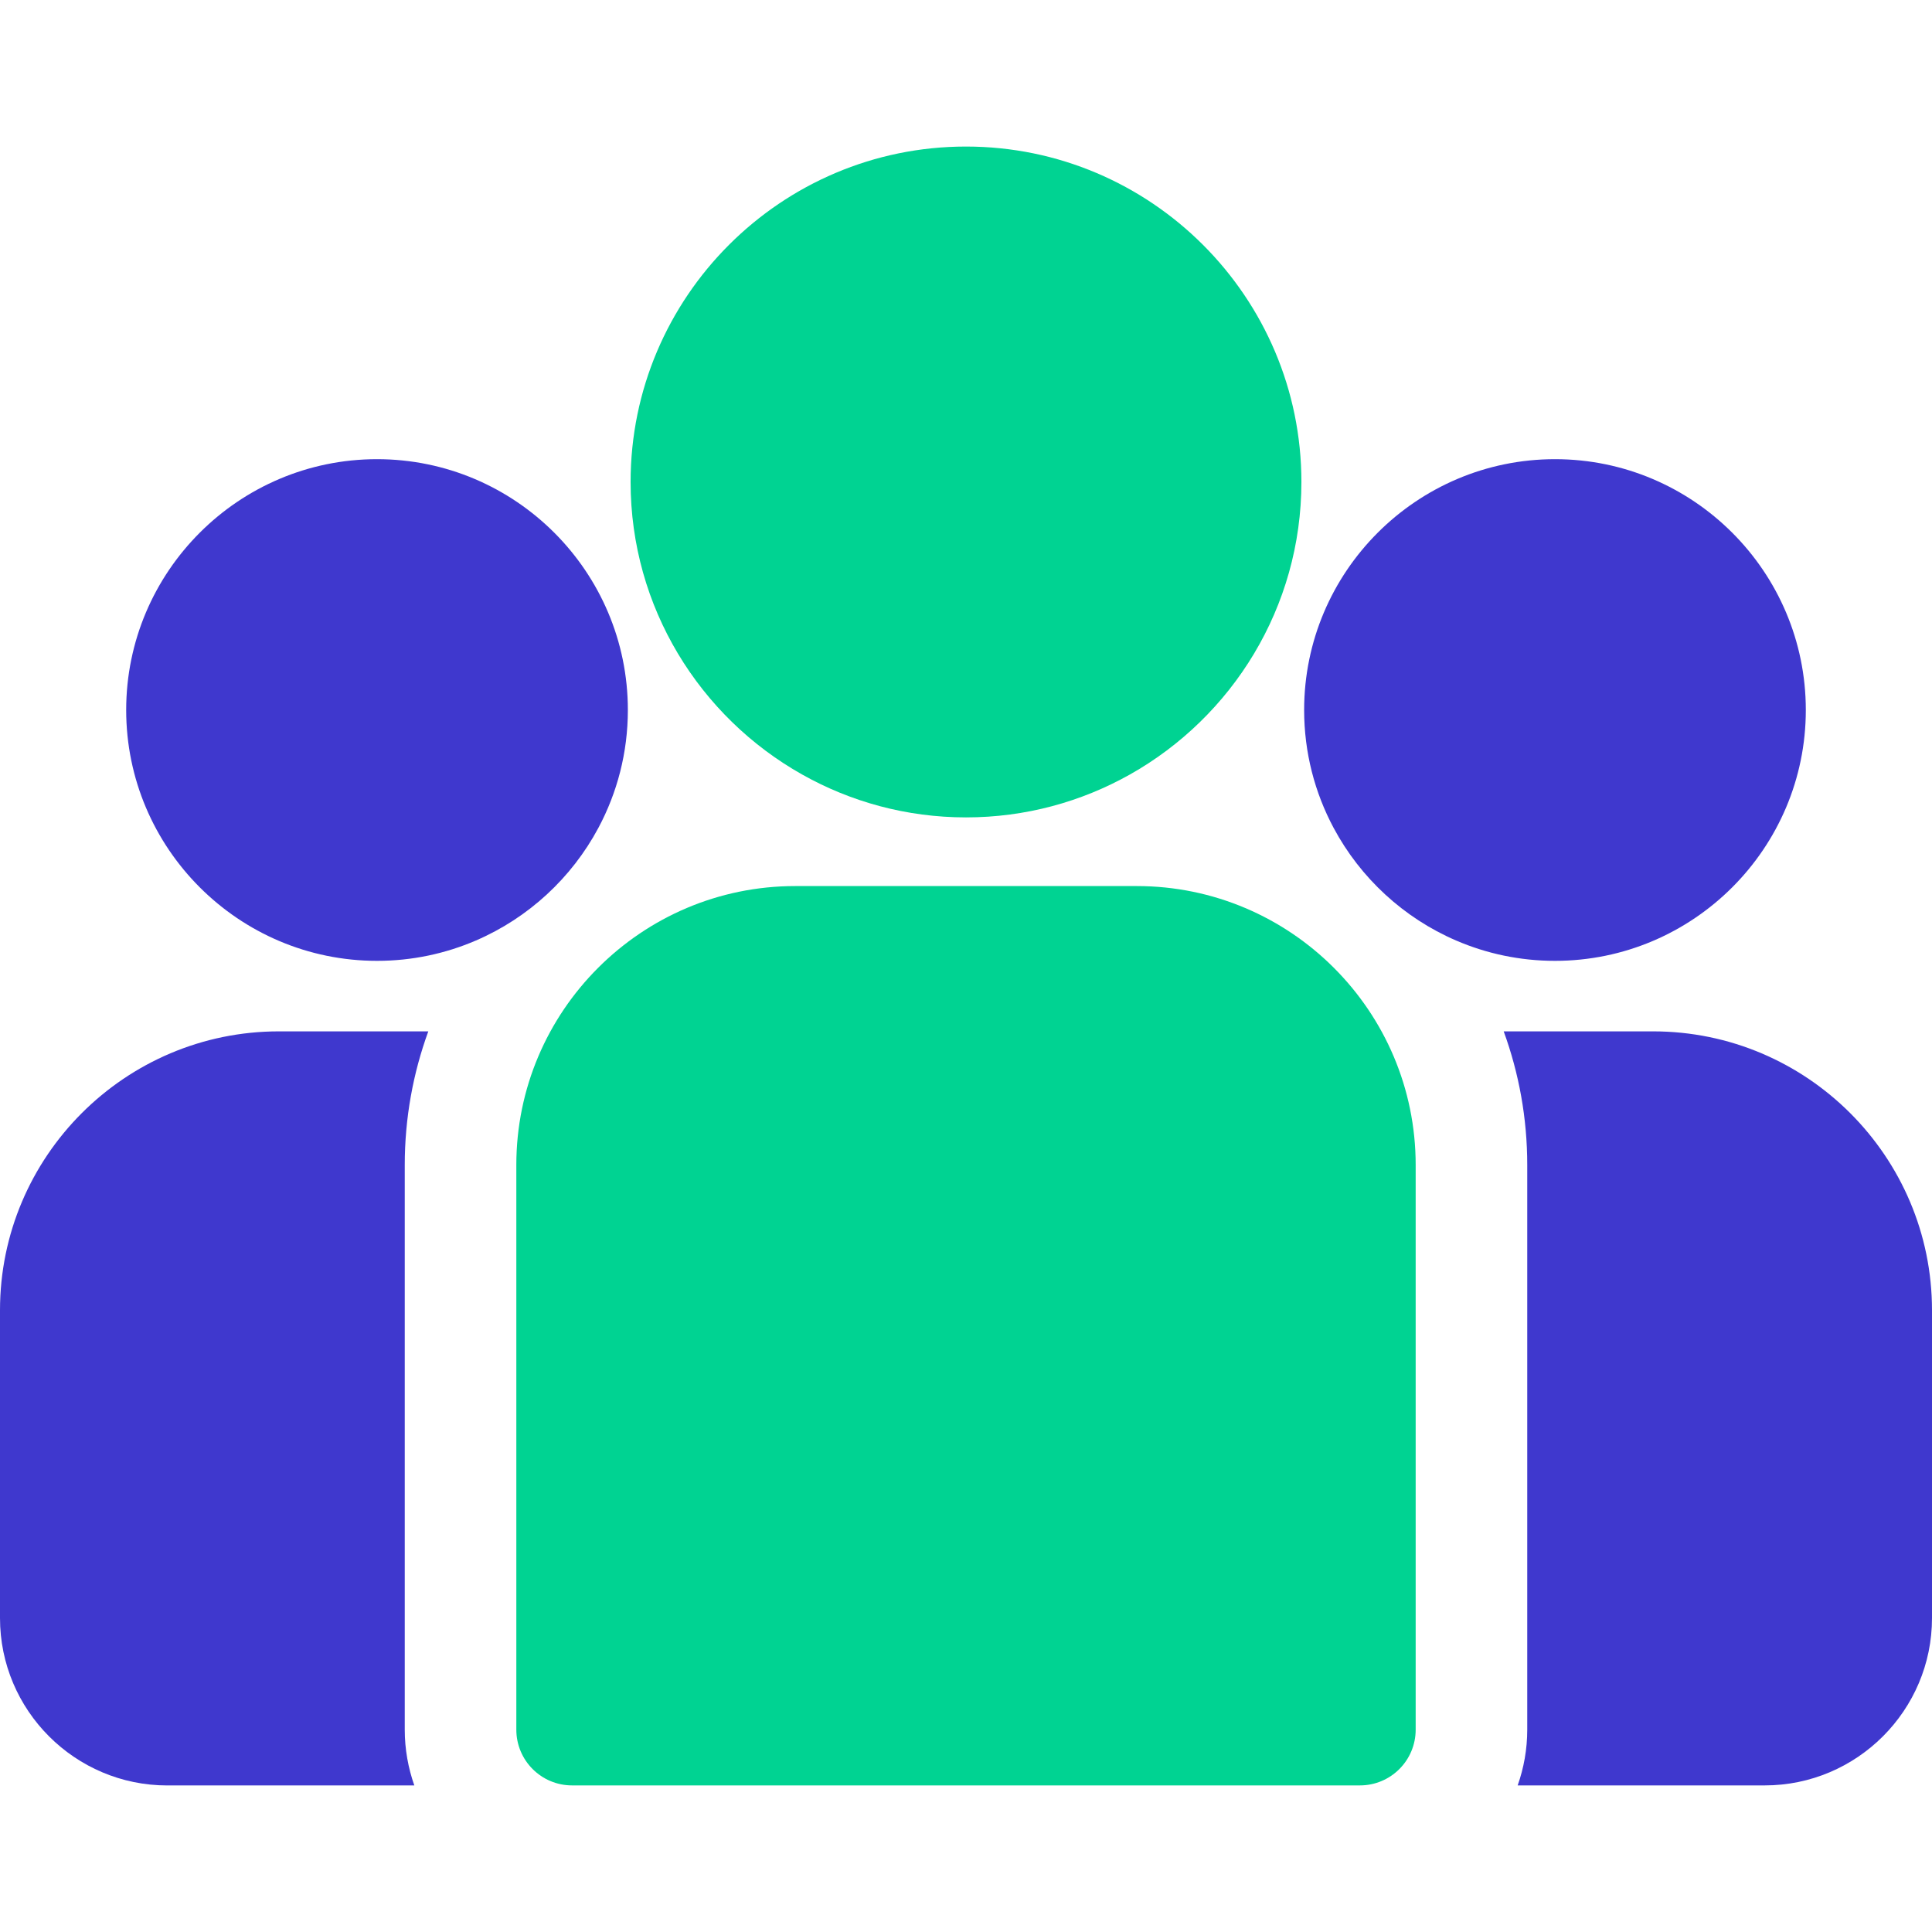 <?xml version="1.0" encoding="UTF-8"?> <svg xmlns="http://www.w3.org/2000/svg" width="48" height="48" viewBox="0 0 48 48" fill="none"> <g clip-path="url(#clip0_1924_331)"> <path d="M41.071 25.624H37.359C37.737 26.66 37.944 27.778 37.944 28.943V42.973C37.944 43.458 37.859 43.925 37.706 44.358H43.843C46.135 44.358 48 42.493 48 40.201V32.553C48 28.732 44.892 25.624 41.071 25.624Z" fill="#3F38CE"></path> <path d="M10.056 28.943C10.056 27.778 10.263 26.66 10.641 25.624H6.929C3.108 25.624 0 28.732 0 32.553V40.201C0 42.494 1.865 44.359 4.157 44.359H10.294C10.141 43.925 10.056 43.459 10.056 42.973V28.943Z" fill="#3F38CE"></path> <path d="M28.243 22.014H19.757C15.936 22.014 12.828 25.122 12.828 28.943V42.973C12.828 43.738 13.448 44.358 14.213 44.358H33.786C34.552 44.358 35.172 43.738 35.172 42.973V28.943C35.172 25.122 32.064 22.014 28.243 22.014Z" fill="#00D392"></path> <path d="M24 3.641C19.405 3.641 15.667 7.379 15.667 11.974C15.667 15.091 17.387 17.813 19.928 19.242C21.133 19.92 22.522 20.308 24 20.308C25.478 20.308 26.867 19.92 28.073 19.242C30.613 17.813 32.333 15.091 32.333 11.974C32.333 7.38 28.595 3.641 24 3.641Z" fill="#00D392"></path> <path d="M9.367 11.408C5.931 11.408 3.135 14.204 3.135 17.64C3.135 21.077 5.931 23.872 9.367 23.872C10.239 23.872 11.069 23.692 11.823 23.367C13.127 22.806 14.202 21.812 14.867 20.568C15.334 19.694 15.599 18.698 15.599 17.64C15.599 14.204 12.804 11.408 9.367 11.408Z" fill="#3F38CE"></path> <path d="M38.633 11.408C35.197 11.408 32.401 14.204 32.401 17.64C32.401 18.698 32.666 19.695 33.133 20.568C33.798 21.812 34.873 22.806 36.177 23.367C36.931 23.692 37.761 23.872 38.633 23.872C42.069 23.872 44.865 21.077 44.865 17.64C44.865 14.204 42.069 11.408 38.633 11.408Z" fill="#3F38CE"></path> </g> <defs> <clipPath id="clip0_1924_331"> <rect width="48" height="48" fill="white"></rect> </clipPath> </defs> </svg> 
